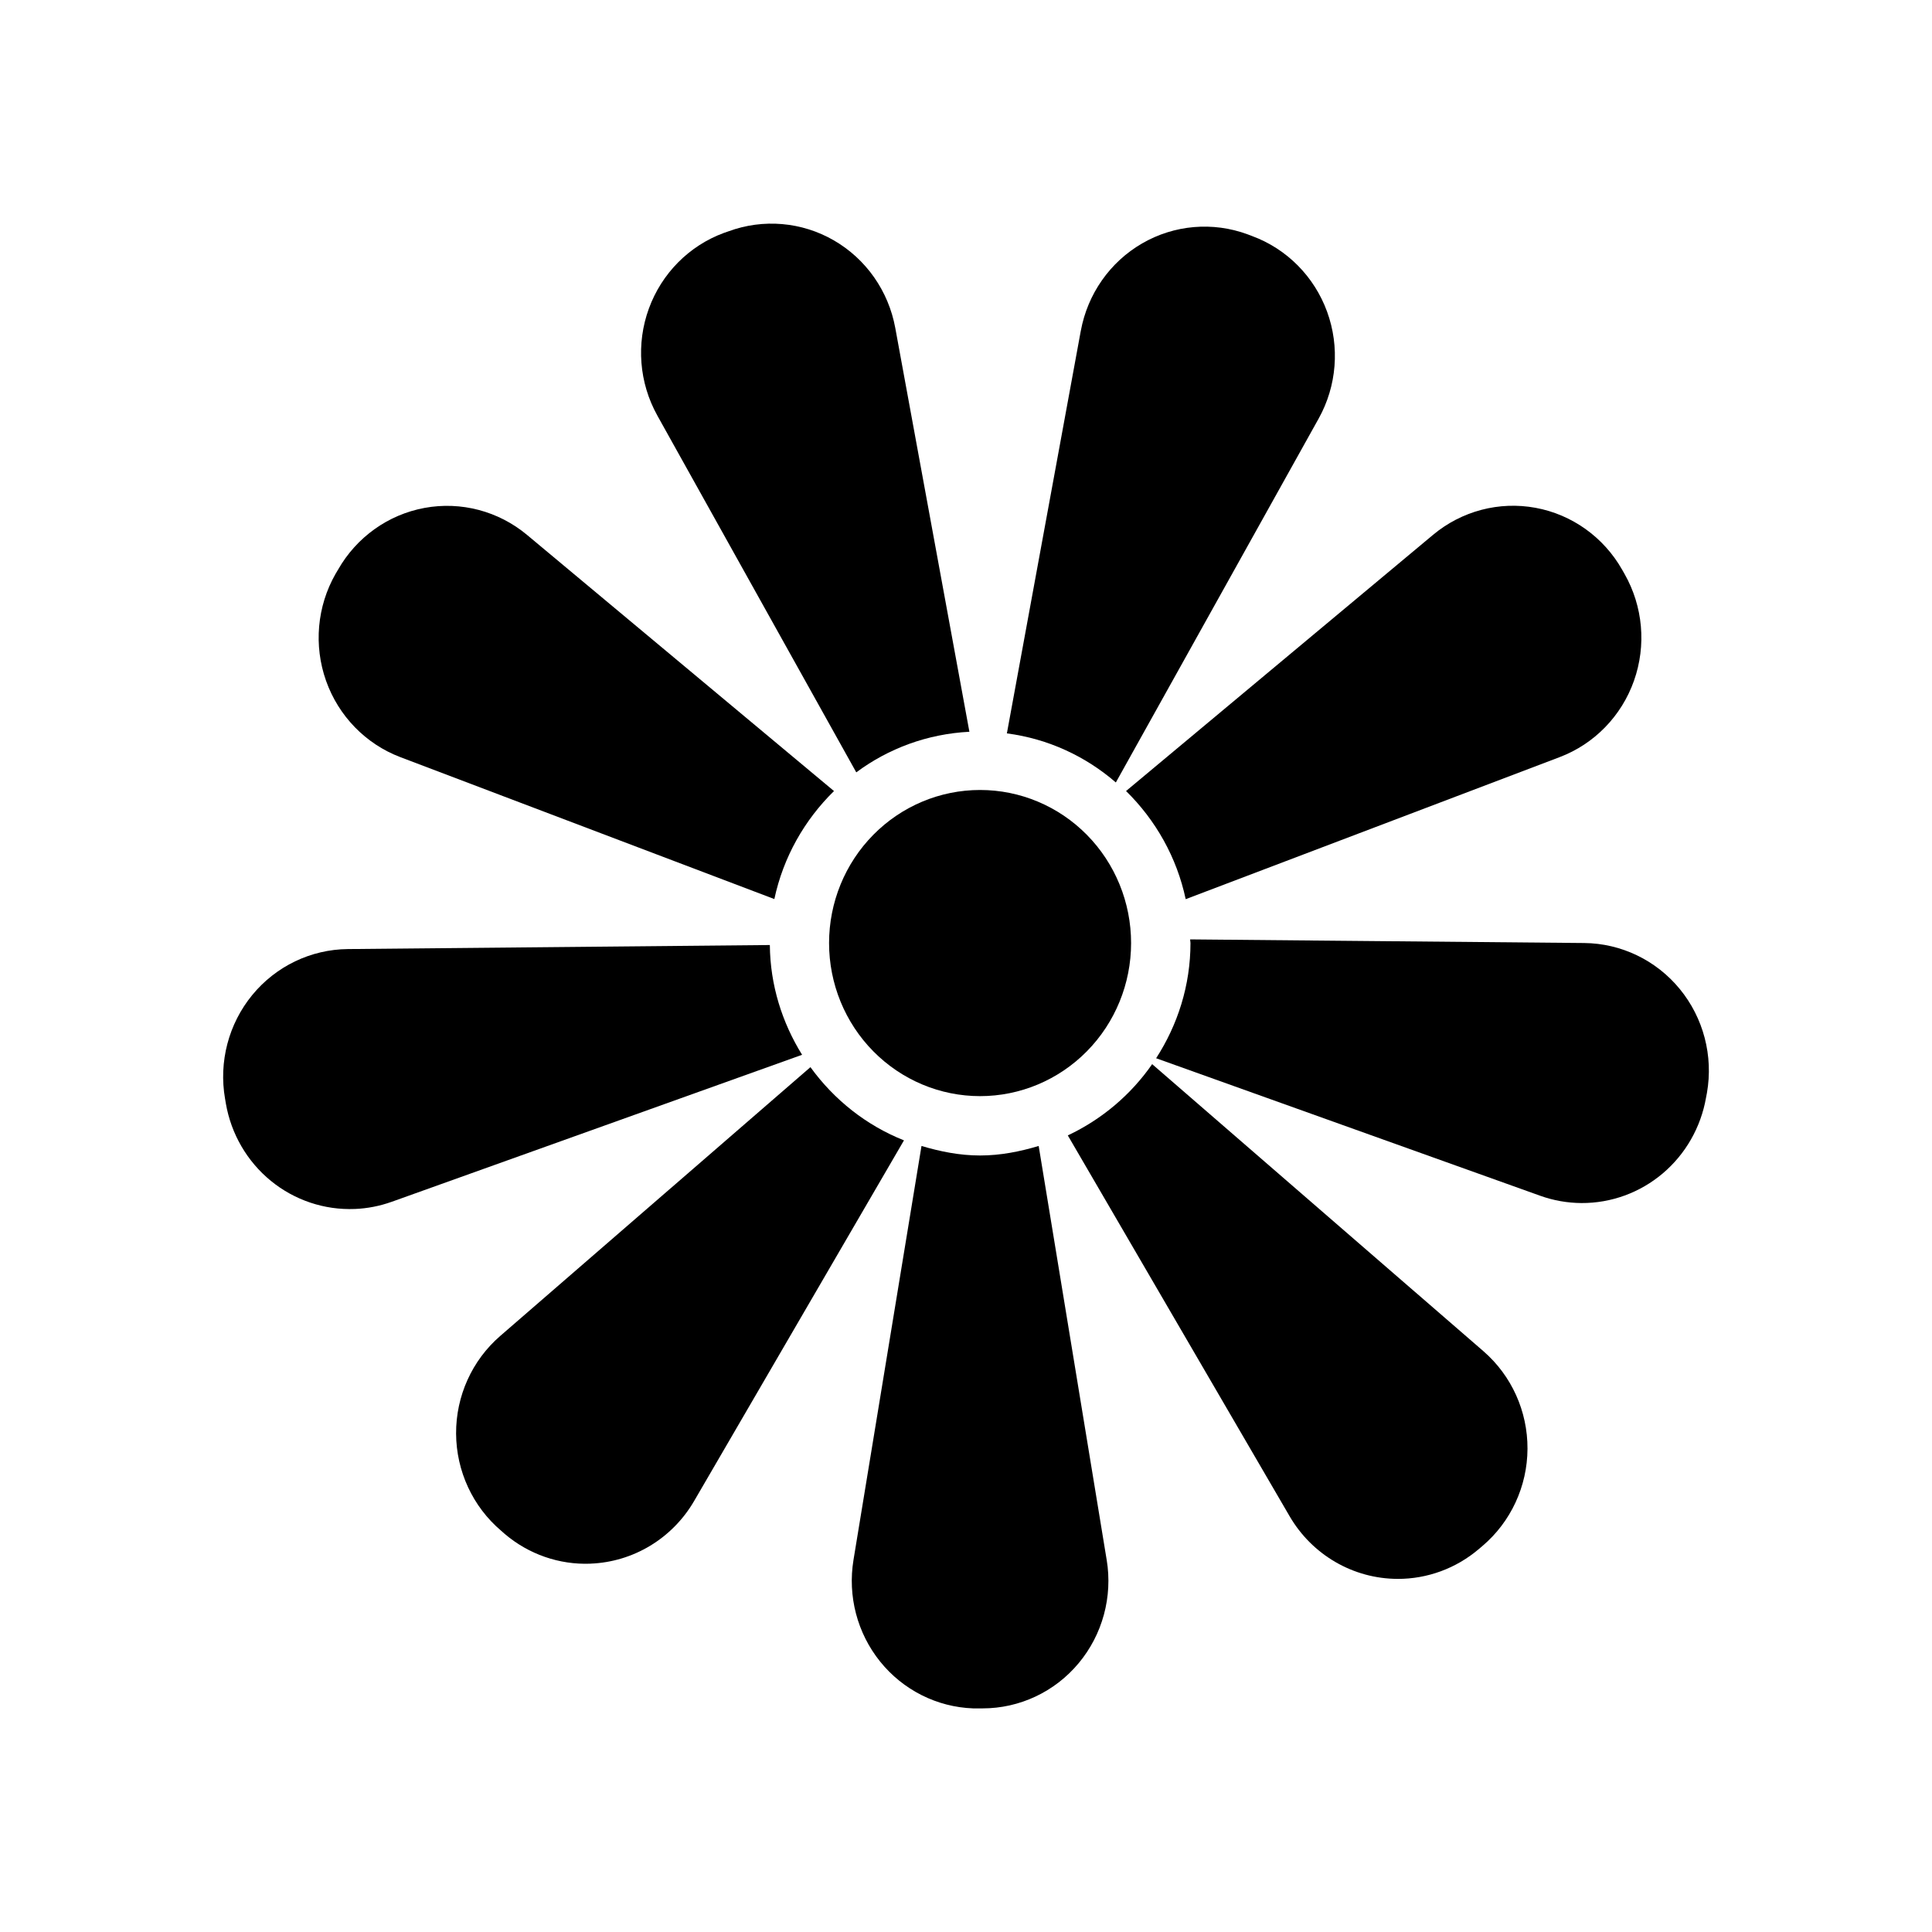 <?xml version="1.0" encoding="UTF-8"?>
<!-- Uploaded to: SVG Repo, www.svgrepo.com, Generator: SVG Repo Mixer Tools -->
<svg fill="#000000" width="800px" height="800px" version="1.1" viewBox="144 144 512 512" xmlns="http://www.w3.org/2000/svg">
 <g>
  <path d="m443.75 393.92c0-10.758-4.215-21.074-11.719-28.684-7.508-7.609-17.688-11.883-28.301-11.883s-20.793 4.273-28.297 11.883c-7.508 7.609-11.723 17.926-11.723 28.684s4.215 21.078 11.723 28.684c7.504 7.609 17.684 11.883 28.297 11.883s20.793-4.273 28.301-11.883c7.504-7.606 11.719-17.926 11.719-28.684z"/>
  <path d="m401.89 596.74c-9.59-0.348-18.57-4.867-24.641-12.402-6.074-7.539-8.645-17.359-7.062-26.957l18.02-109.69c4.961 1.48 10.105 2.523 15.527 2.523s10.566-1.039 15.527-2.523l18.02 109.69h0.004c1.613 9.805-1.113 19.828-7.453 27.41-6.336 7.582-15.645 11.953-25.449 11.949h-1.289c-0.402 0.008-0.801 0.008-1.203 0z" fill-rule="evenodd"/>
  <path d="m514.4 562.42c-11.781-0.023-22.676-6.348-28.66-16.637l-58.762-100.89c8.992-4.227 16.715-10.758 22.355-18.883l87.793 76.078c7.453 6.461 11.723 15.918 11.676 25.859-0.047 9.938-4.41 19.352-11.922 25.738l-0.984 0.836c-6.023 5.121-13.637 7.918-21.496 7.902z" fill-rule="evenodd"/>
  <path d="m300.47 558.39c-8.266 0.32-16.352-2.484-22.691-7.871l-0.984-0.867c-7.516-6.387-11.875-15.801-11.926-25.742-0.047-9.941 4.227-19.398 11.68-25.855l82.227-71.25c6.242 8.633 14.789 15.434 24.785 19.402l-55.625 95.602-0.004 0.004c-5.773 9.898-16.121 16.141-27.457 16.57z" fill-rule="evenodd"/>
  <path d="m238.02 464.39c-8.062 0.324-15.969-2.328-22.25-7.461-6.281-5.137-10.512-12.406-11.91-20.461l-0.215-1.289h-0.004c-1.699-9.785 0.934-19.836 7.199-27.477 6.269-7.641 15.535-12.098 25.336-12.191l111.84-1.07c0.094 10.652 3.262 20.578 8.547 29.09l-108.76 38.961v-0.004c-3.148 1.129-6.445 1.773-9.781 1.906z" fill-rule="evenodd"/>
  <path d="m563.11 462.82c-3.727-0.02-7.43-0.672-10.945-1.934l-101.78-36.441c5.715-8.84 9.102-19.309 9.102-30.535 0-0.332-0.094-0.629-0.094-0.961l104.43 0.961c9.809 0.094 19.082 4.555 25.348 12.203 6.269 7.648 8.898 17.707 7.188 27.496l-0.246 1.289v0.004c-1.371 7.848-5.434 14.957-11.469 20.066-6.039 5.109-13.664 7.891-21.527 7.852z" fill-rule="evenodd"/>
  <path d="m458.22 382.29c-2.348-11.09-7.984-20.988-15.805-28.66l81.363-67.895c7.574-6.32 17.508-8.938 27.156-7.16 9.652 1.777 18.039 7.769 22.938 16.383l0.645 1.133c4.898 8.609 5.816 18.965 2.504 28.316-3.309 9.352-10.512 16.754-19.695 20.238z" fill-rule="evenodd"/>
  <path d="m349.21 382.26-99.109-37.609c-9.18-3.484-16.383-10.887-19.695-20.238-3.309-9.352-2.394-19.707 2.508-28.312l0.676-1.133v-0.004c4.898-8.602 13.281-14.59 22.922-16.363 9.641-1.777 19.566 0.832 27.141 7.141l81.363 67.895c-7.82 7.664-13.453 17.551-15.805 28.629z" fill-rule="evenodd"/>
  <path d="m439.71 351.36c-8.023-6.941-17.91-11.566-28.875-13.008l19.586-106.67h0.004c1.793-9.77 7.734-18.242 16.246-23.172 8.508-4.926 18.73-5.809 27.941-2.414l1.199 0.457c9.207 3.394 16.48 10.727 19.879 20.043 3.398 9.312 2.586 19.676-2.231 28.328z" fill-rule="evenodd"/>
  <path d="m370.92 348.68-52.738-94.586h0.004c-4.812-8.652-5.629-19.012-2.227-28.328 3.398-9.316 10.668-16.645 19.875-20.039l1.23-0.426c9.211-3.394 19.43-2.512 27.941 2.414 8.512 4.93 14.453 13.402 16.246 23.168l19.648 107.04c-11.184 0.582-21.473 4.434-29.98 10.762z" fill-rule="evenodd"/>
 </g>
</svg>